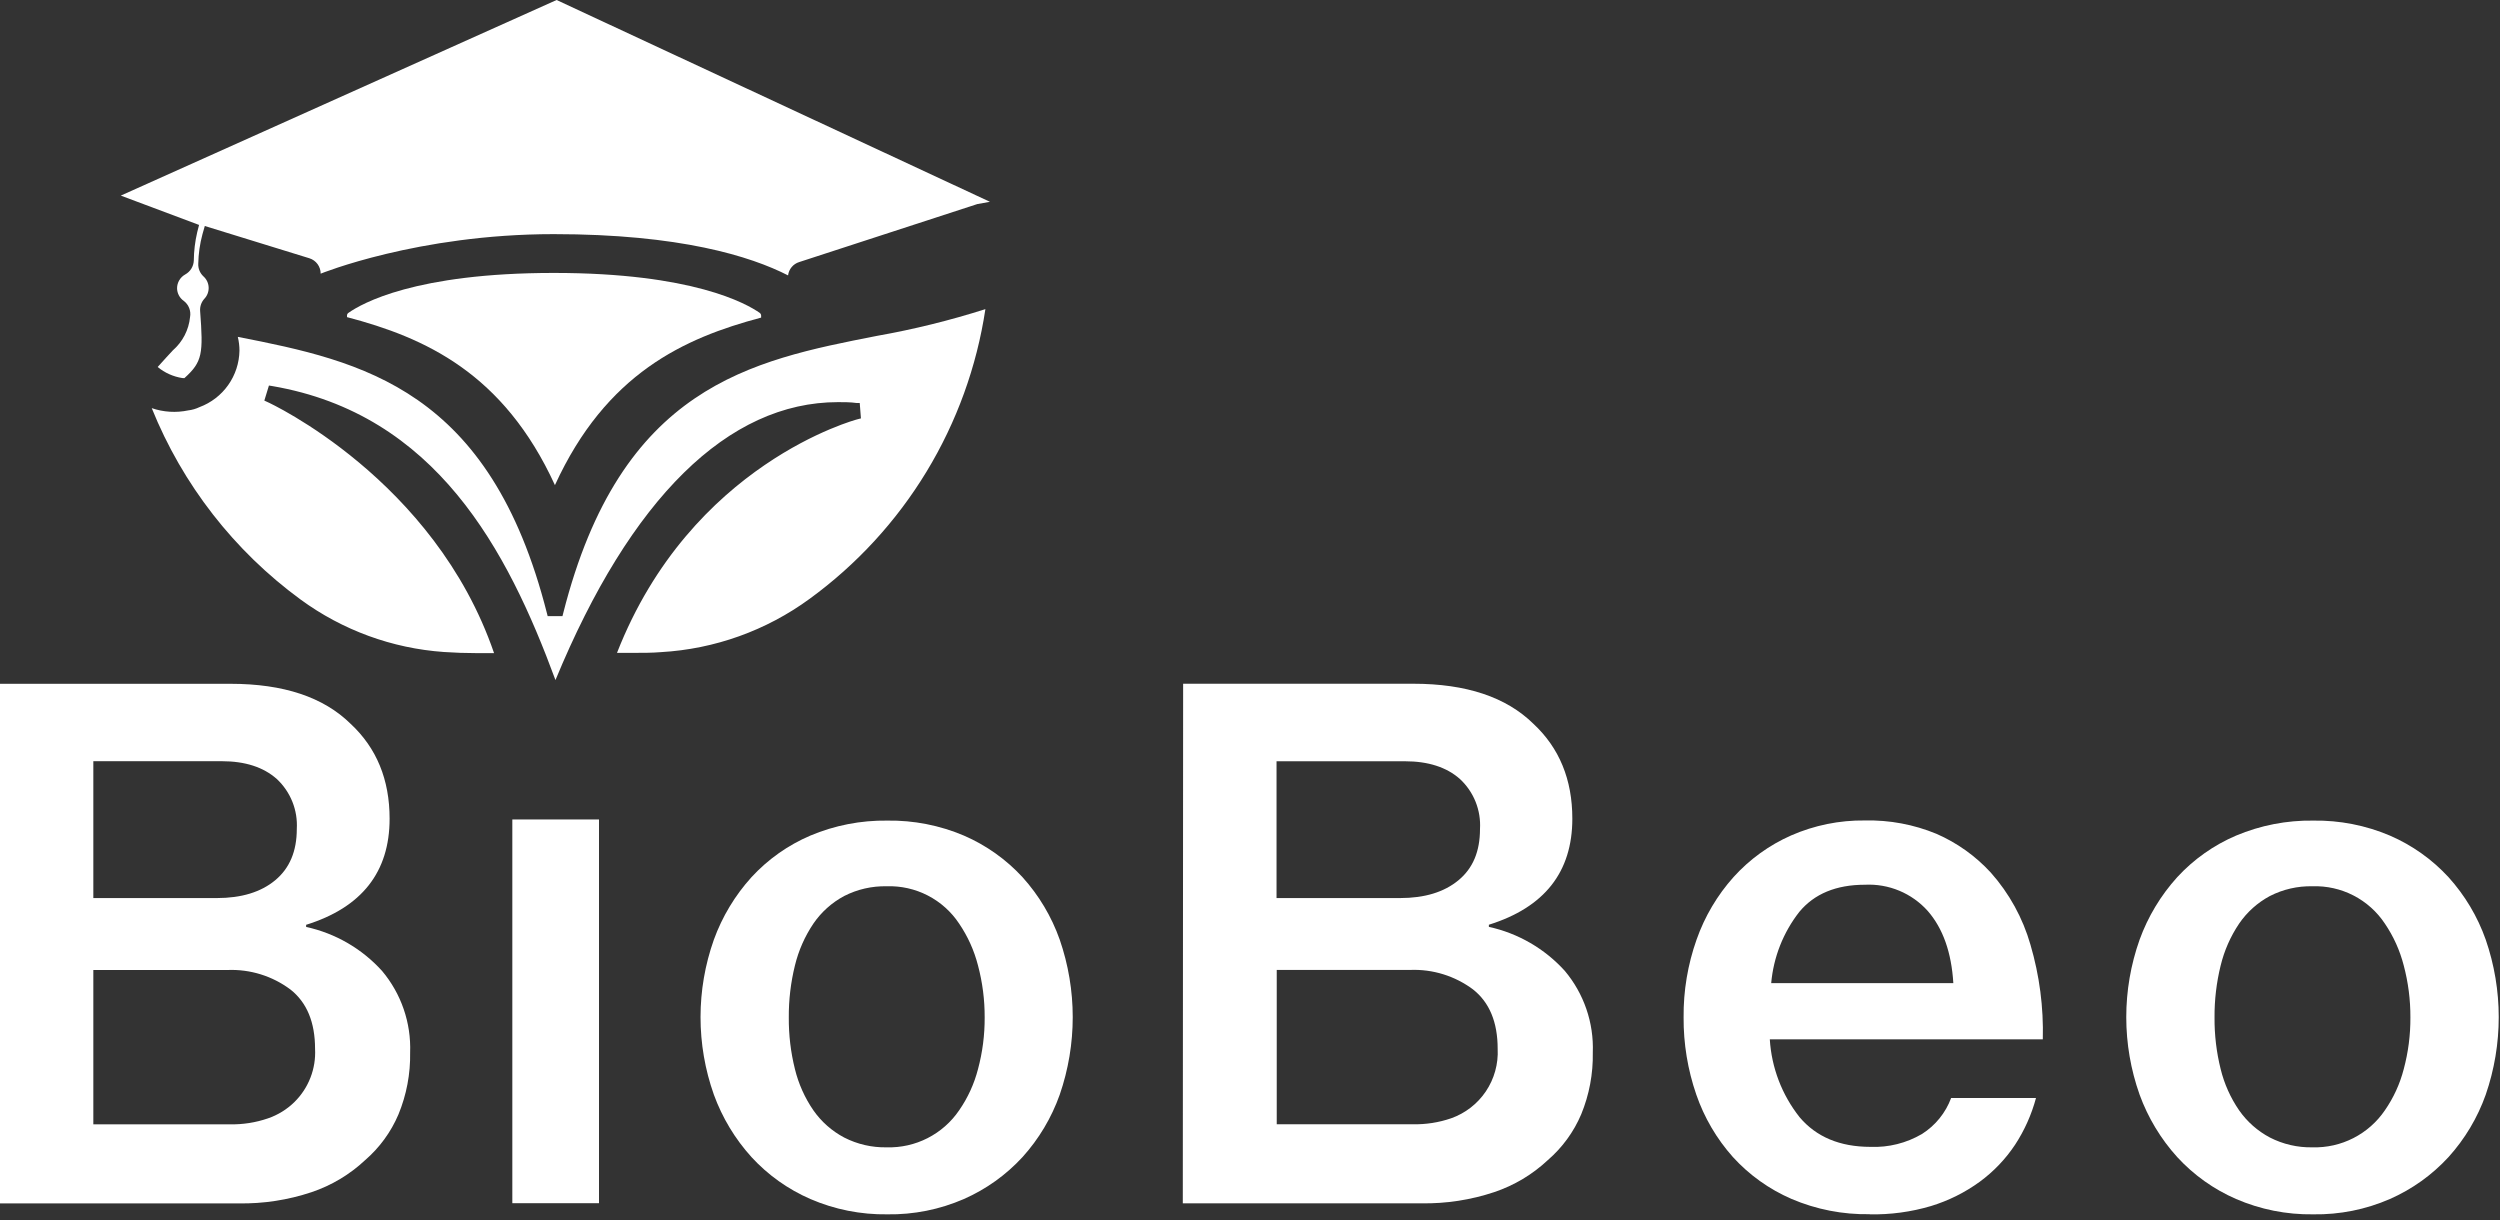 <svg width="375" height="183" viewBox="0 0 375 183" fill="none" xmlns="http://www.w3.org/2000/svg">
<rect x="0" y="0" width="375" height="183" fill="#333333" stroke="none"/>
<path d="M32.52 134.71C36.21 134.71 39.14 133.82 41.29 132.03C43.44 130.24 44.52 127.69 44.52 124.34C44.601 122.948 44.374 121.555 43.856 120.26C43.337 118.966 42.54 117.801 41.52 116.85C39.52 115.07 36.763 114.18 33.25 114.18H14V134.71H32.52ZM0 102.57H34.59C42.53 102.57 48.53 104.57 52.59 108.57C56.49 112.197 58.44 116.943 58.44 122.81C58.44 130.81 54.267 136.113 45.92 138.72V139.04C50.312 139.999 54.294 142.306 57.31 145.64C60.185 149.059 61.685 153.426 61.52 157.89C61.577 161.067 60.981 164.222 59.77 167.16C58.65 169.799 56.939 172.146 54.77 174.02C52.464 176.183 49.718 177.824 46.72 178.83C43.198 180.004 39.502 180.572 35.79 180.51H0V102.57ZM34.49 168.65C36.424 168.689 38.35 168.388 40.18 167.76C41.682 167.249 43.05 166.404 44.18 165.29C45.225 164.257 46.039 163.014 46.57 161.644C47.101 160.274 47.336 158.807 47.26 157.34C47.26 153.34 46.03 150.37 43.57 148.43C40.854 146.397 37.52 145.363 34.13 145.5H14V168.65H34.49Z" fill="white"/>
<path d="M76.85 122.92H89.85V180.48H76.85V122.92Z" fill="white"/>
<path d="M133 172.1C135.132 172.162 137.246 171.686 139.145 170.716C141.045 169.746 142.67 168.314 143.87 166.55C145.171 164.674 146.13 162.581 146.7 160.37C147.379 157.843 147.715 155.236 147.7 152.62C147.712 149.987 147.376 147.365 146.7 144.82C146.127 142.579 145.169 140.454 143.87 138.54C142.687 136.756 141.067 135.304 139.165 134.324C137.262 133.344 135.139 132.867 133 132.94C130.789 132.893 128.6 133.395 126.63 134.4C124.78 135.389 123.195 136.809 122.01 138.54C120.722 140.453 119.784 142.579 119.24 144.82C118.611 147.372 118.302 149.992 118.32 152.62C118.299 155.232 118.608 157.836 119.24 160.37C119.782 162.581 120.72 164.675 122.01 166.55C123.203 168.259 124.787 169.657 126.63 170.63C128.599 171.639 130.788 172.144 133 172.1V172.1ZM133.1 182.15C129.131 182.209 125.194 181.425 121.55 179.85C118.204 178.395 115.2 176.256 112.73 173.57C110.259 170.841 108.34 167.659 107.08 164.2C104.413 156.679 104.413 148.471 107.08 140.95C108.338 137.487 110.257 134.301 112.73 131.57C115.197 128.894 118.203 126.77 121.55 125.34C125.203 123.801 129.136 123.035 133.1 123.09C137.045 123.031 140.959 123.798 144.59 125.34C147.919 126.781 150.91 128.904 153.37 131.57C155.835 134.296 157.735 137.485 158.96 140.95C161.56 148.482 161.56 156.668 158.96 164.2C157.733 167.661 155.833 170.846 153.37 173.57C150.907 176.246 147.918 178.384 144.59 179.85C140.965 181.429 137.044 182.214 133.09 182.15H133.1Z" fill="white"/>
<path d="M210 134.71C213.7 134.71 216.62 133.82 218.78 132.03C220.94 130.24 222 127.71 222 124.35C222.083 122.958 221.857 121.564 221.339 120.269C220.82 118.974 220.021 117.81 219 116.86C217 115.08 214.23 114.19 210.74 114.19H191.48V134.71H210ZM177.47 102.56H212C219.927 102.56 225.927 104.56 230 108.56C233.9 112.187 235.85 116.933 235.85 122.8C235.85 130.8 231.677 136.103 223.33 138.71V139.03C227.721 139.991 231.703 142.298 234.72 145.63C237.591 149.051 239.088 153.417 238.92 157.88C238.98 161.056 238.388 164.212 237.18 167.15C236.06 169.789 234.349 172.136 232.18 174.01C229.874 176.173 227.128 177.814 224.13 178.82C220.608 179.993 216.912 180.561 213.2 180.5H177.42L177.47 102.56ZM211.95 168.64C213.887 168.679 215.817 168.378 217.65 167.75C219.784 167 221.619 165.58 222.881 163.703C224.142 161.825 224.763 159.589 224.65 157.33C224.65 153.33 223.42 150.36 220.96 148.42C218.24 146.387 214.903 145.353 211.51 145.49H191.51V168.64H211.95Z" fill="white"/>
<path d="M279.74 132.71C275.427 132.71 272.143 134.07 269.89 136.79C267.486 139.869 266.024 143.578 265.68 147.47H293C292.72 142.857 291.437 139.243 289.15 136.63C287.972 135.318 286.516 134.285 284.888 133.606C283.26 132.928 281.501 132.622 279.74 132.71ZM280.46 182.13C276.425 182.202 272.42 181.419 268.71 179.83C265.372 178.382 262.379 176.241 259.93 173.55C257.498 170.821 255.632 167.636 254.44 164.18C253.156 160.455 252.514 156.54 252.54 152.6C252.503 148.626 253.163 144.676 254.49 140.93C255.708 137.47 257.594 134.283 260.04 131.55C262.445 128.892 265.382 126.769 268.66 125.32C272.151 123.79 275.929 123.023 279.74 123.07C283.413 122.987 287.064 123.668 290.46 125.07C293.557 126.419 296.337 128.401 298.62 130.89C301.389 134.006 303.422 137.703 304.57 141.71C305.923 146.315 306.547 151.102 306.42 155.9H265.47C265.731 160.159 267.291 164.235 269.94 167.58C272.44 170.54 275.98 172.023 280.56 172.03C283.276 172.141 285.966 171.467 288.31 170.09C290.313 168.817 291.844 166.924 292.67 164.7H305.4C304.734 167.184 303.677 169.547 302.27 171.7C300.846 173.846 299.056 175.725 296.98 177.25C294.755 178.872 292.274 180.109 289.64 180.91C286.662 181.793 283.566 182.211 280.46 182.15V182.13Z" fill="white"/>
<path d="M346.86 172.1C348.992 172.162 351.106 171.686 353.005 170.716C354.905 169.746 356.53 168.313 357.73 166.55C359.031 164.673 359.99 162.581 360.56 160.37C361.239 157.843 361.575 155.236 361.56 152.62C361.572 149.987 361.236 147.365 360.56 144.82C359.987 142.579 359.029 140.454 357.73 138.54C356.547 136.756 354.927 135.304 353.024 134.324C351.122 133.344 348.999 132.867 346.86 132.94C344.649 132.893 342.46 133.395 340.49 134.4C338.64 135.389 337.055 136.809 335.87 138.54C334.582 140.453 333.644 142.579 333.1 144.82C332.471 147.372 332.162 149.992 332.18 152.62C332.159 155.232 332.468 157.836 333.1 160.37C333.642 162.581 334.58 164.675 335.87 166.55C337.063 168.259 338.647 169.657 340.49 170.63C342.459 171.639 344.648 172.144 346.86 172.1ZM346.96 182.15C342.991 182.208 339.054 181.424 335.41 179.85C332.064 178.395 329.06 176.255 326.59 173.57C324.119 170.841 322.2 167.659 320.94 164.2C318.273 156.679 318.273 148.47 320.94 140.95C322.198 137.487 324.117 134.301 326.59 131.57C329.057 128.893 332.063 126.77 335.41 125.34C339.076 123.796 343.023 123.03 347 123.09C350.945 123.031 354.859 123.798 358.49 125.34C361.819 126.781 364.81 128.903 367.27 131.57C369.735 134.296 371.635 137.484 372.86 140.95C375.46 148.482 375.46 156.668 372.86 164.2C371.633 167.661 369.733 170.846 367.27 173.57C364.807 176.246 361.818 178.384 358.49 179.85C354.868 181.428 350.95 182.212 347 182.15H346.96Z" fill="white"/>
<path d="M83.24 72.77C75.52 55.93 63.73 50.64 52.05 47.57V47.35C52.047 47.27 52.063 47.191 52.098 47.12C52.133 47.048 52.185 46.986 52.25 46.94C54.25 45.53 62.25 40.94 83.08 40.94C103.91 40.94 111.99 45.55 113.97 46.94C114.032 46.989 114.082 47.051 114.116 47.122C114.151 47.193 114.169 47.271 114.17 47.35V47.64C102.61 50.71 90.92 56.01 83.24 72.77Z" fill="white"/>
<path d="M27.36 56.71C25.996 56.501 24.715 55.927 23.65 55.05C24.65 53.93 25.37 53.15 25.93 52.55C27.396 51.273 28.319 49.485 28.51 47.55C28.591 47.098 28.545 46.633 28.378 46.206C28.21 45.778 27.927 45.406 27.56 45.13C27.254 44.916 27.003 44.632 26.829 44.301C26.655 43.971 26.563 43.603 26.56 43.23C26.562 42.809 26.676 42.397 26.891 42.035C27.105 41.673 27.412 41.374 27.78 41.17C28.154 40.965 28.47 40.666 28.696 40.304C28.922 39.941 29.051 39.527 29.07 39.1C29.085 37.666 29.256 36.237 29.58 34.84L29.86 33.74L18.12 29.34L83.49 0L148.49 30.27L146.6 30.61L119.88 39.31C119.438 39.446 119.045 39.707 118.749 40.062C118.452 40.417 118.265 40.851 118.21 41.31C112.6 38.44 102 35.12 83.05 35.12C62.66 35.12 48.1 41.05 48.1 41.05C48.102 40.535 47.939 40.033 47.635 39.617C47.331 39.201 46.902 38.894 46.41 38.74L30.72 33.9L30.37 35.13C29.98 36.575 29.768 38.063 29.74 39.56C29.724 39.914 29.786 40.268 29.92 40.596C30.055 40.924 30.26 41.219 30.52 41.46C30.753 41.669 30.942 41.922 31.075 42.204C31.208 42.487 31.284 42.793 31.297 43.105C31.31 43.418 31.26 43.729 31.151 44.022C31.041 44.315 30.875 44.583 30.66 44.81C30.431 45.059 30.256 45.353 30.146 45.673C30.036 45.993 29.993 46.333 30.02 46.67C30.5 53.05 30.38 54.27 27.66 56.72L27.36 56.71Z" fill="white"/>
<path d="M131.55 50.38C112.66 54.08 93.12 57.9 84.48 91.99L84.37 92.42H82.15L82.04 91.99C73.5 58.33 54.35 54.19 35.67 50.53C35.834 51.204 35.918 51.896 35.92 52.59C35.889 54.443 35.3 56.244 34.23 57.757C33.159 59.27 31.657 60.424 29.92 61.07C29.387 61.325 28.816 61.49 28.23 61.56C26.409 61.942 24.519 61.825 22.76 61.22C27.381 72.685 35.115 82.629 45.09 89.93C51.371 94.528 58.825 97.256 66.59 97.8C68.21 97.91 69.86 97.97 71.54 97.97C72.38 97.97 73.24 97.97 74.11 97.97C65.16 71.86 40.38 60.41 40.11 60.3L39.65 60.09L40.34 57.83L40.84 57.91C65.36 62.12 76.11 82.45 83.32 102.01C94.58 74.73 109.23 60.32 125.71 60.32C126.62 60.32 127.55 60.32 128.49 60.45H128.96L129.14 62.76L128.67 62.88C128.42 62.94 103.67 69.5 92.55 97.93C93.39 97.93 94.22 97.93 95.04 97.93C96.43 97.93 97.8 97.93 99.15 97.82C107.199 97.36 114.944 94.582 121.45 89.82C128.5 84.682 134.461 78.196 138.986 70.737C143.51 63.279 146.51 54.996 147.81 46.37C142.485 48.066 137.053 49.406 131.55 50.38V50.38Z" fill="white"/>
</svg>
